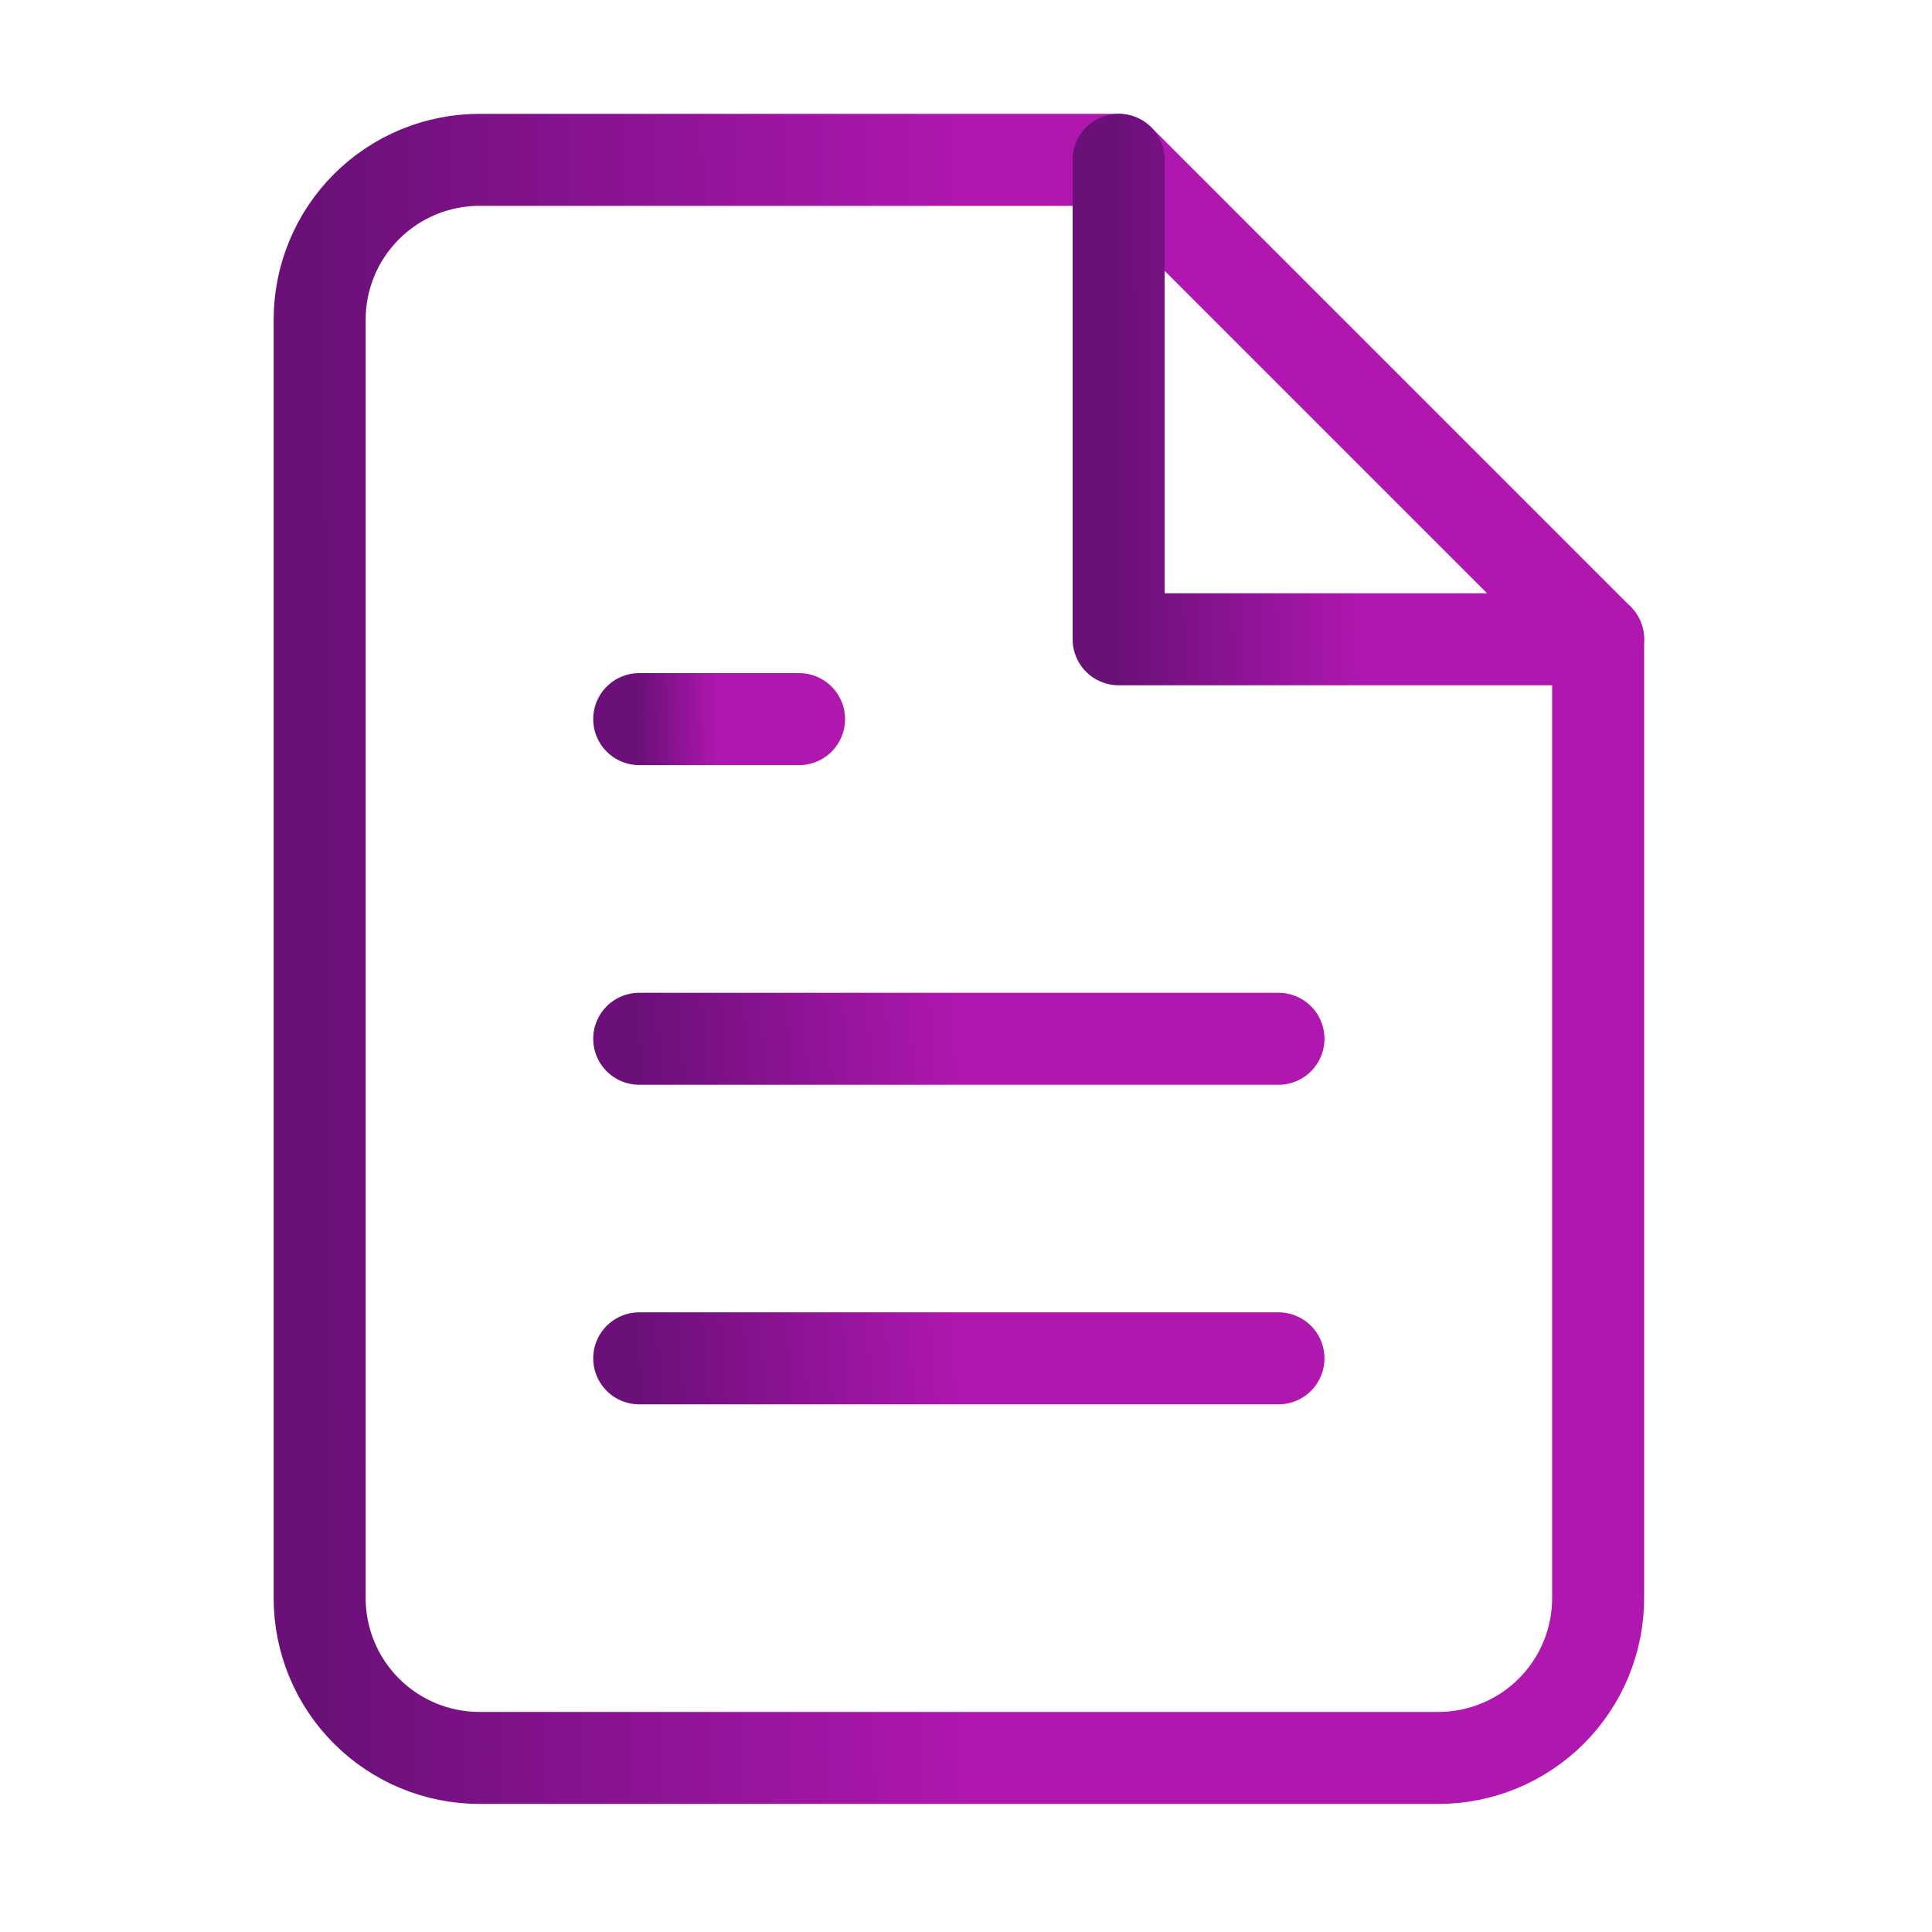 <svg width="42" height="42" viewBox="0 0 42 42" fill="none" xmlns="http://www.w3.org/2000/svg">
<path d="M24.32 3.475H10.423C9.502 3.475 8.618 3.841 7.967 4.492C7.315 5.144 6.949 6.027 6.949 6.949V34.742C6.949 35.663 7.315 36.547 7.967 37.198C8.618 37.85 9.502 38.216 10.423 38.216H31.268C32.19 38.216 33.073 37.85 33.725 37.198C34.376 36.547 34.742 35.663 34.742 34.742V13.897L24.32 3.475Z" stroke="url(#paint0_linear_7176_40417)" stroke-width="2" stroke-linecap="round" stroke-linejoin="round"/>
<path d="M24.318 3.475V13.897H34.741" stroke="url(#paint1_linear_7176_40417)" stroke-width="2" stroke-linecap="round" stroke-linejoin="round"/>
<path d="M27.793 22.582H13.896" stroke="url(#paint2_linear_7176_40417)" stroke-width="2" stroke-linecap="round" stroke-linejoin="round"/>
<path d="M27.793 29.529H13.896" stroke="url(#paint3_linear_7176_40417)" stroke-width="2" stroke-linecap="round" stroke-linejoin="round"/>
<path d="M17.371 15.633H15.633H13.896" stroke="url(#paint4_linear_7176_40417)" stroke-width="2" stroke-linecap="round" stroke-linejoin="round"/>
<defs>
<linearGradient id="paint0_linear_7176_40417" x1="7.036" y1="21.395" x2="34.832" y2="21.26" gradientUnits="userSpaceOnUse">
<stop stop-color="#6B1079"/>
<stop offset="0.5" stop-color="#AF17AF"/>
</linearGradient>
<linearGradient id="paint1_linear_7176_40417" x1="24.351" y1="8.851" x2="34.774" y2="8.787" gradientUnits="userSpaceOnUse">
<stop stop-color="#6B1079"/>
<stop offset="0.5" stop-color="#AF17AF"/>
</linearGradient>
<linearGradient id="paint2_linear_7176_40417" x1="13.94" y1="23.098" x2="27.739" y2="21.93" gradientUnits="userSpaceOnUse">
<stop stop-color="#6B1079"/>
<stop offset="0.5" stop-color="#AF17AF"/>
</linearGradient>
<linearGradient id="paint3_linear_7176_40417" x1="13.94" y1="30.045" x2="27.739" y2="28.877" gradientUnits="userSpaceOnUse">
<stop stop-color="#6B1079"/>
<stop offset="0.5" stop-color="#AF17AF"/>
</linearGradient>
<linearGradient id="paint4_linear_7176_40417" x1="13.907" y1="16.149" x2="17.38" y2="16.075" gradientUnits="userSpaceOnUse">
<stop stop-color="#6B1079"/>
<stop offset="0.5" stop-color="#AF17AF"/>
</linearGradient>
</defs>
</svg>
